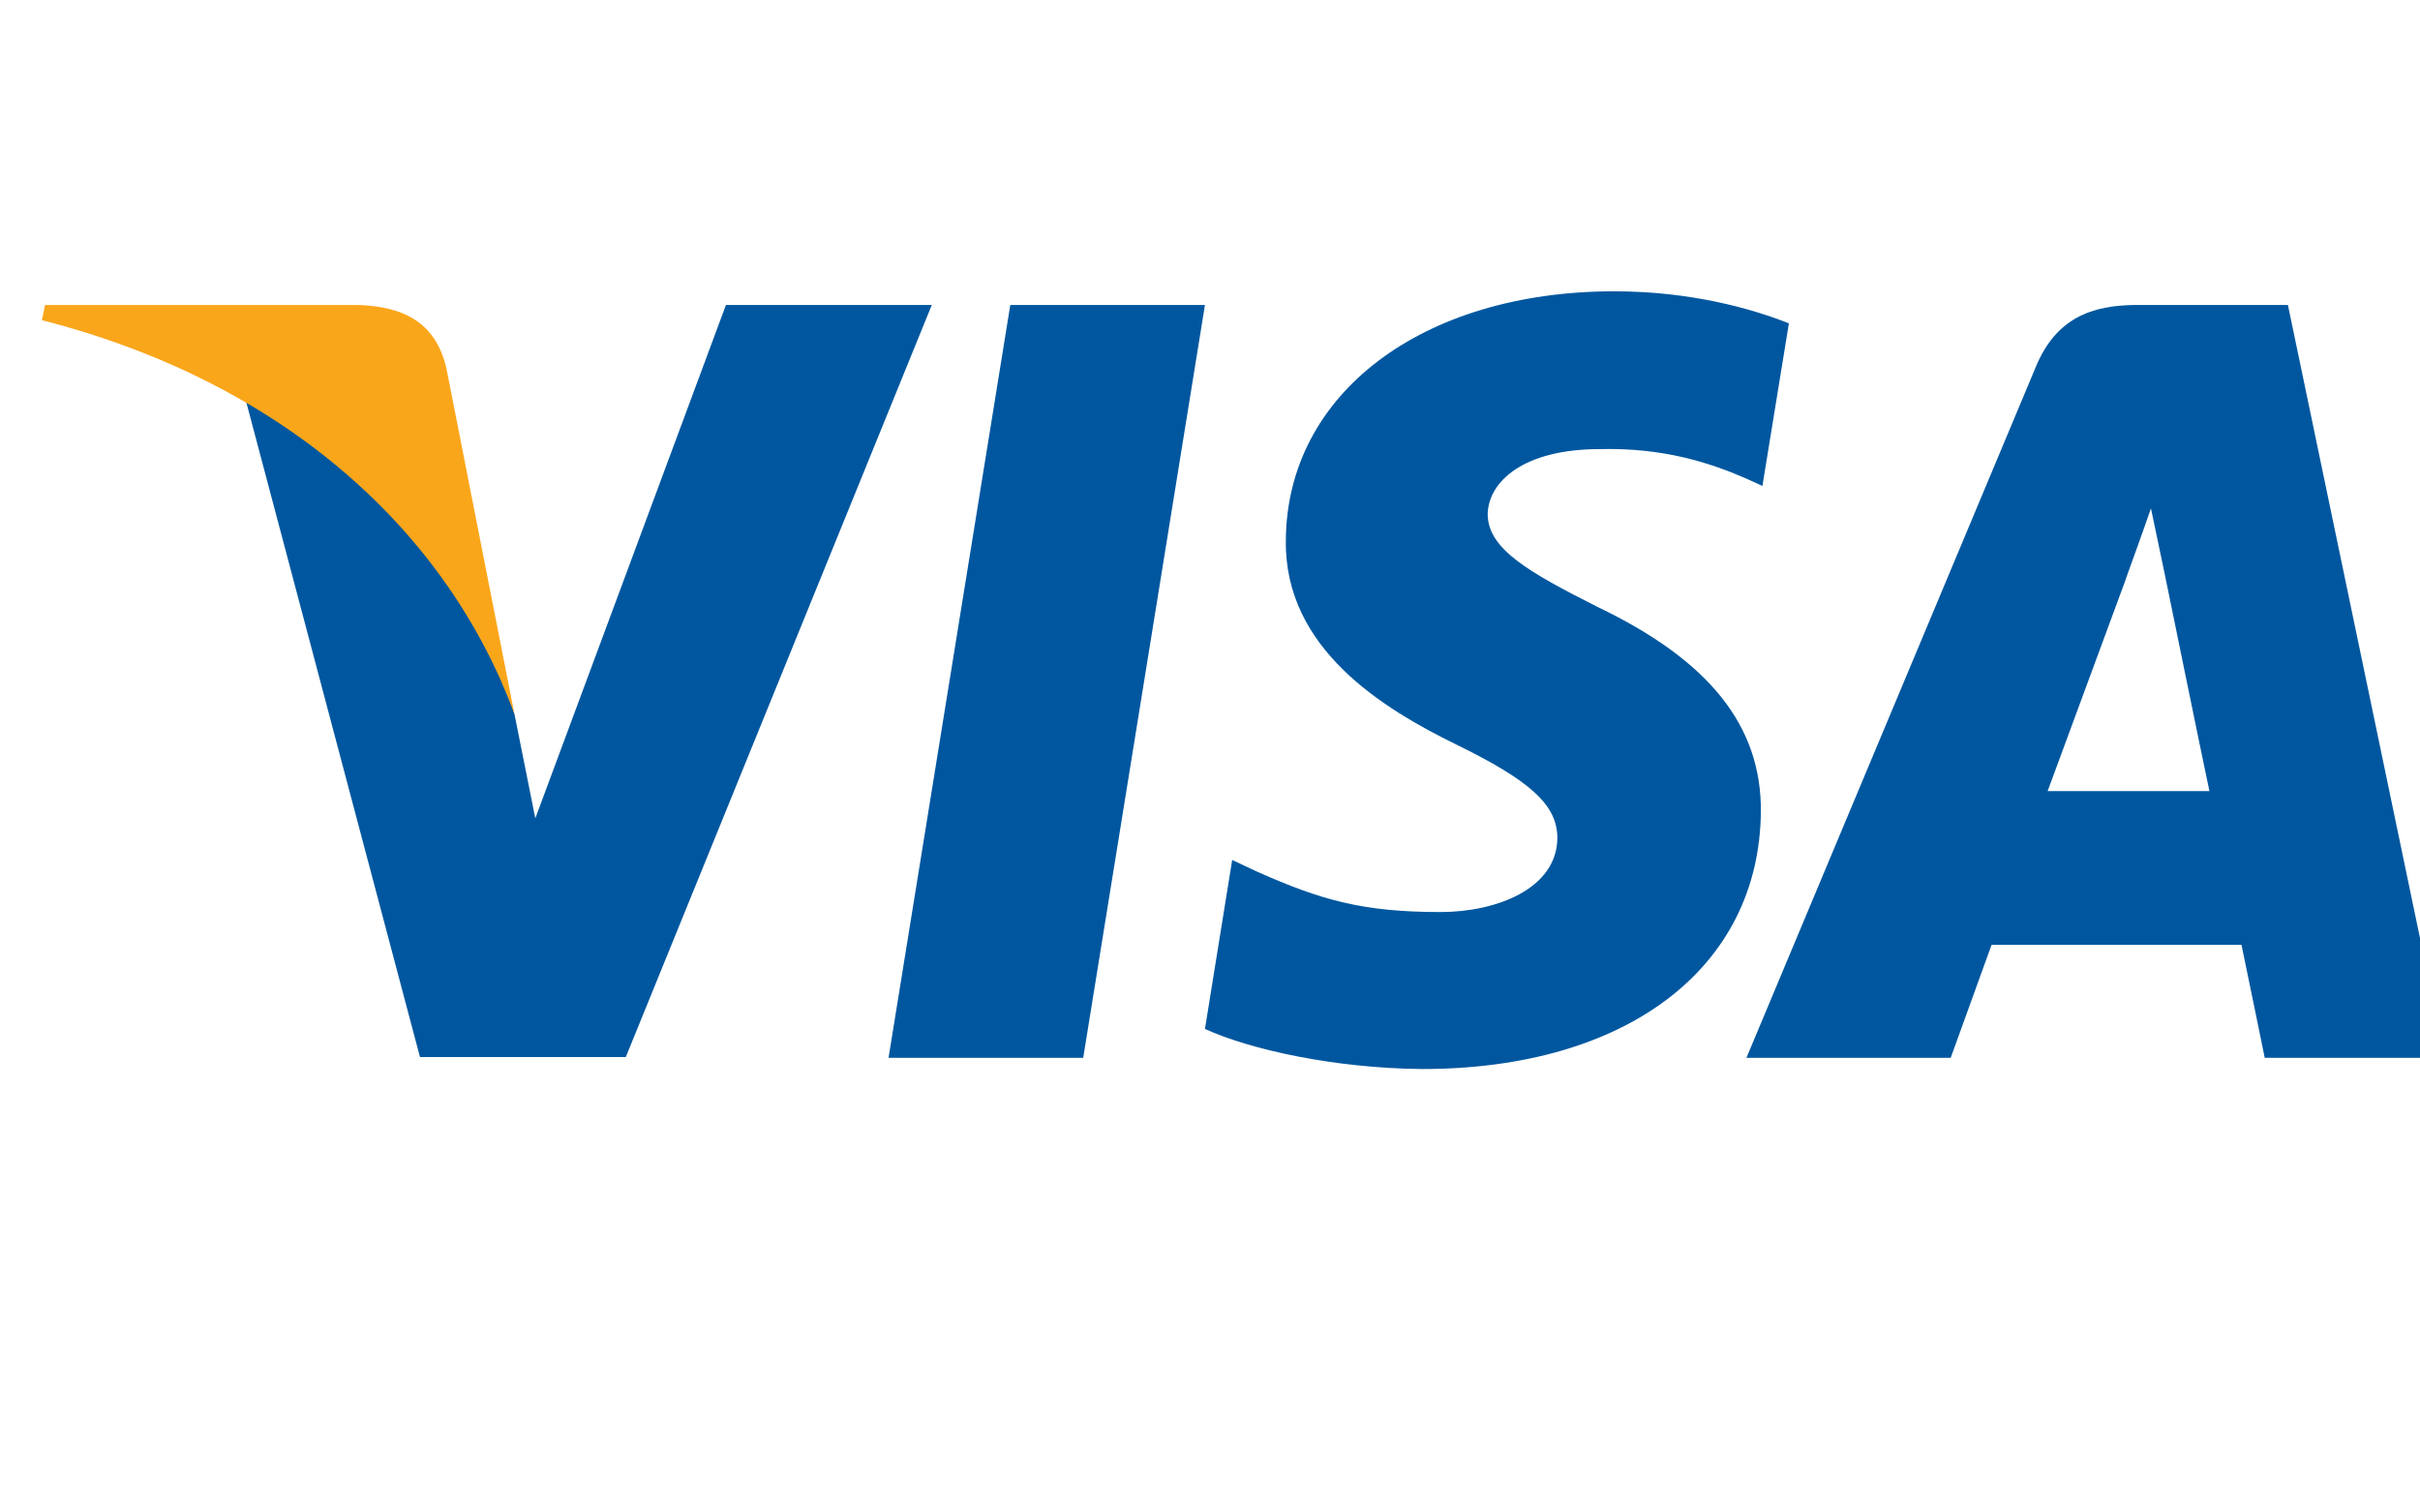<svg width="128" height="80" xmlns="http://www.w3.org/2000/svg" xmlns:svg="http://www.w3.org/2000/svg" xmlns:xlink="http://www.w3.org/1999/xlink">
 <!-- Created with SVG-edit - http://svg-edit.googlecode.com/ -->
 <title>visa</title>
 <defs>
  <symbol viewBox="0 0 1000.046 323.653" id="svg_9" xmlns="http://www.w3.org/2000/svg" xmlns:svg="http://www.w3.org/2000/svg">
   <g transform="matrix(4.43,0,0,4.43,-81.166,-105.048) " id="svg_2">
    <polygon fill="#00579f" id="svg_7" points="116.145,95.719 97.858,95.719 109.296,24.995 127.582,24.995 "/>
    <path fill="#00579f" id="svg_6" d="m182.437,26.724c-3.607,-1.431 -9.328,-3.011 -16.402,-3.011c-18.059,0 -30.776,9.63 -30.854,23.398c-0.15,10.158 9.105,15.8 16.027,19.187c7.075,3.461 9.48,5.72 9.48,8.805c-0.072,4.738 -5.717,6.922 -10.982,6.922c-7.301,0 -11.213,-1.126 -17.158,-3.762l-2.408,-1.13l-2.559,15.876c4.289,1.954 12.191,3.688 20.395,3.764c19.188,0 31.68,-9.481 31.828,-24.153c0.073,-8.051 -4.814,-14.22 -15.35,-19.261c-6.396,-3.236 -10.313,-5.418 -10.313,-8.729c0.075,-3.01 3.313,-6.093 10.533,-6.093c5.945,-0.151 10.313,1.278 13.622,2.708l1.654,0.751l2.487,-15.272l0,0z"/>
    <path fill="#00579f" id="svg_5" d="m206.742,70.664c1.506,-4.063 7.301,-19.788 7.301,-19.788c-0.076,0.151 1.503,-4.138 2.406,-6.771l1.278,6.094c0,0 3.463,16.929 4.215,20.465c-2.858,0 -11.588,0 -15.2,0l0,0zm22.573,-45.669l-14.145,0c-4.362,0 -7.676,1.278 -9.558,5.868l-27.163,64.855l19.188,0c0,0 3.159,-8.729 3.838,-10.609c2.105,0 20.771,0 23.479,0c0.525,2.483 2.182,10.609 2.182,10.609l16.932,0l-14.753,-70.723l0,0z"/>
    <path fill="#00579f" id="svg_4" d="m82.584,24.995l-17.909,48.227l-1.957,-9.781c-3.311,-11.286 -13.695,-23.548 -25.283,-29.645l16.404,61.848l19.338,0l28.744,-70.649l-19.337,0l0,0z"/>
    <path fill="#faa61a" id="svg_3" d="m48.045,24.995l-29.422,0l-0.301,1.429c22.951,5.869 38.151,20.016 44.396,37.02l-6.396,-32.504c-1.053,-4.517 -4.289,-5.796 -8.277,-5.945l0,0z"/>
   </g>
  </symbol>
  <pattern id="gridpattern" patternUnits="userSpaceOnUse" x="0" y="0" width="100" height="100">
   <image id="svg_1" x="0" y="0" width="100" height="100"/>
  </pattern>
 </defs>
 <g>
  <title>Layer 1</title>
  <use x="0" y="0" transform="matrix(0.993,0,0,0.993,2.215,-3.744) " xlink:href="#svg_9" id="svg_10"/>
  <g id="svg_11"/>
 </g>
</svg>